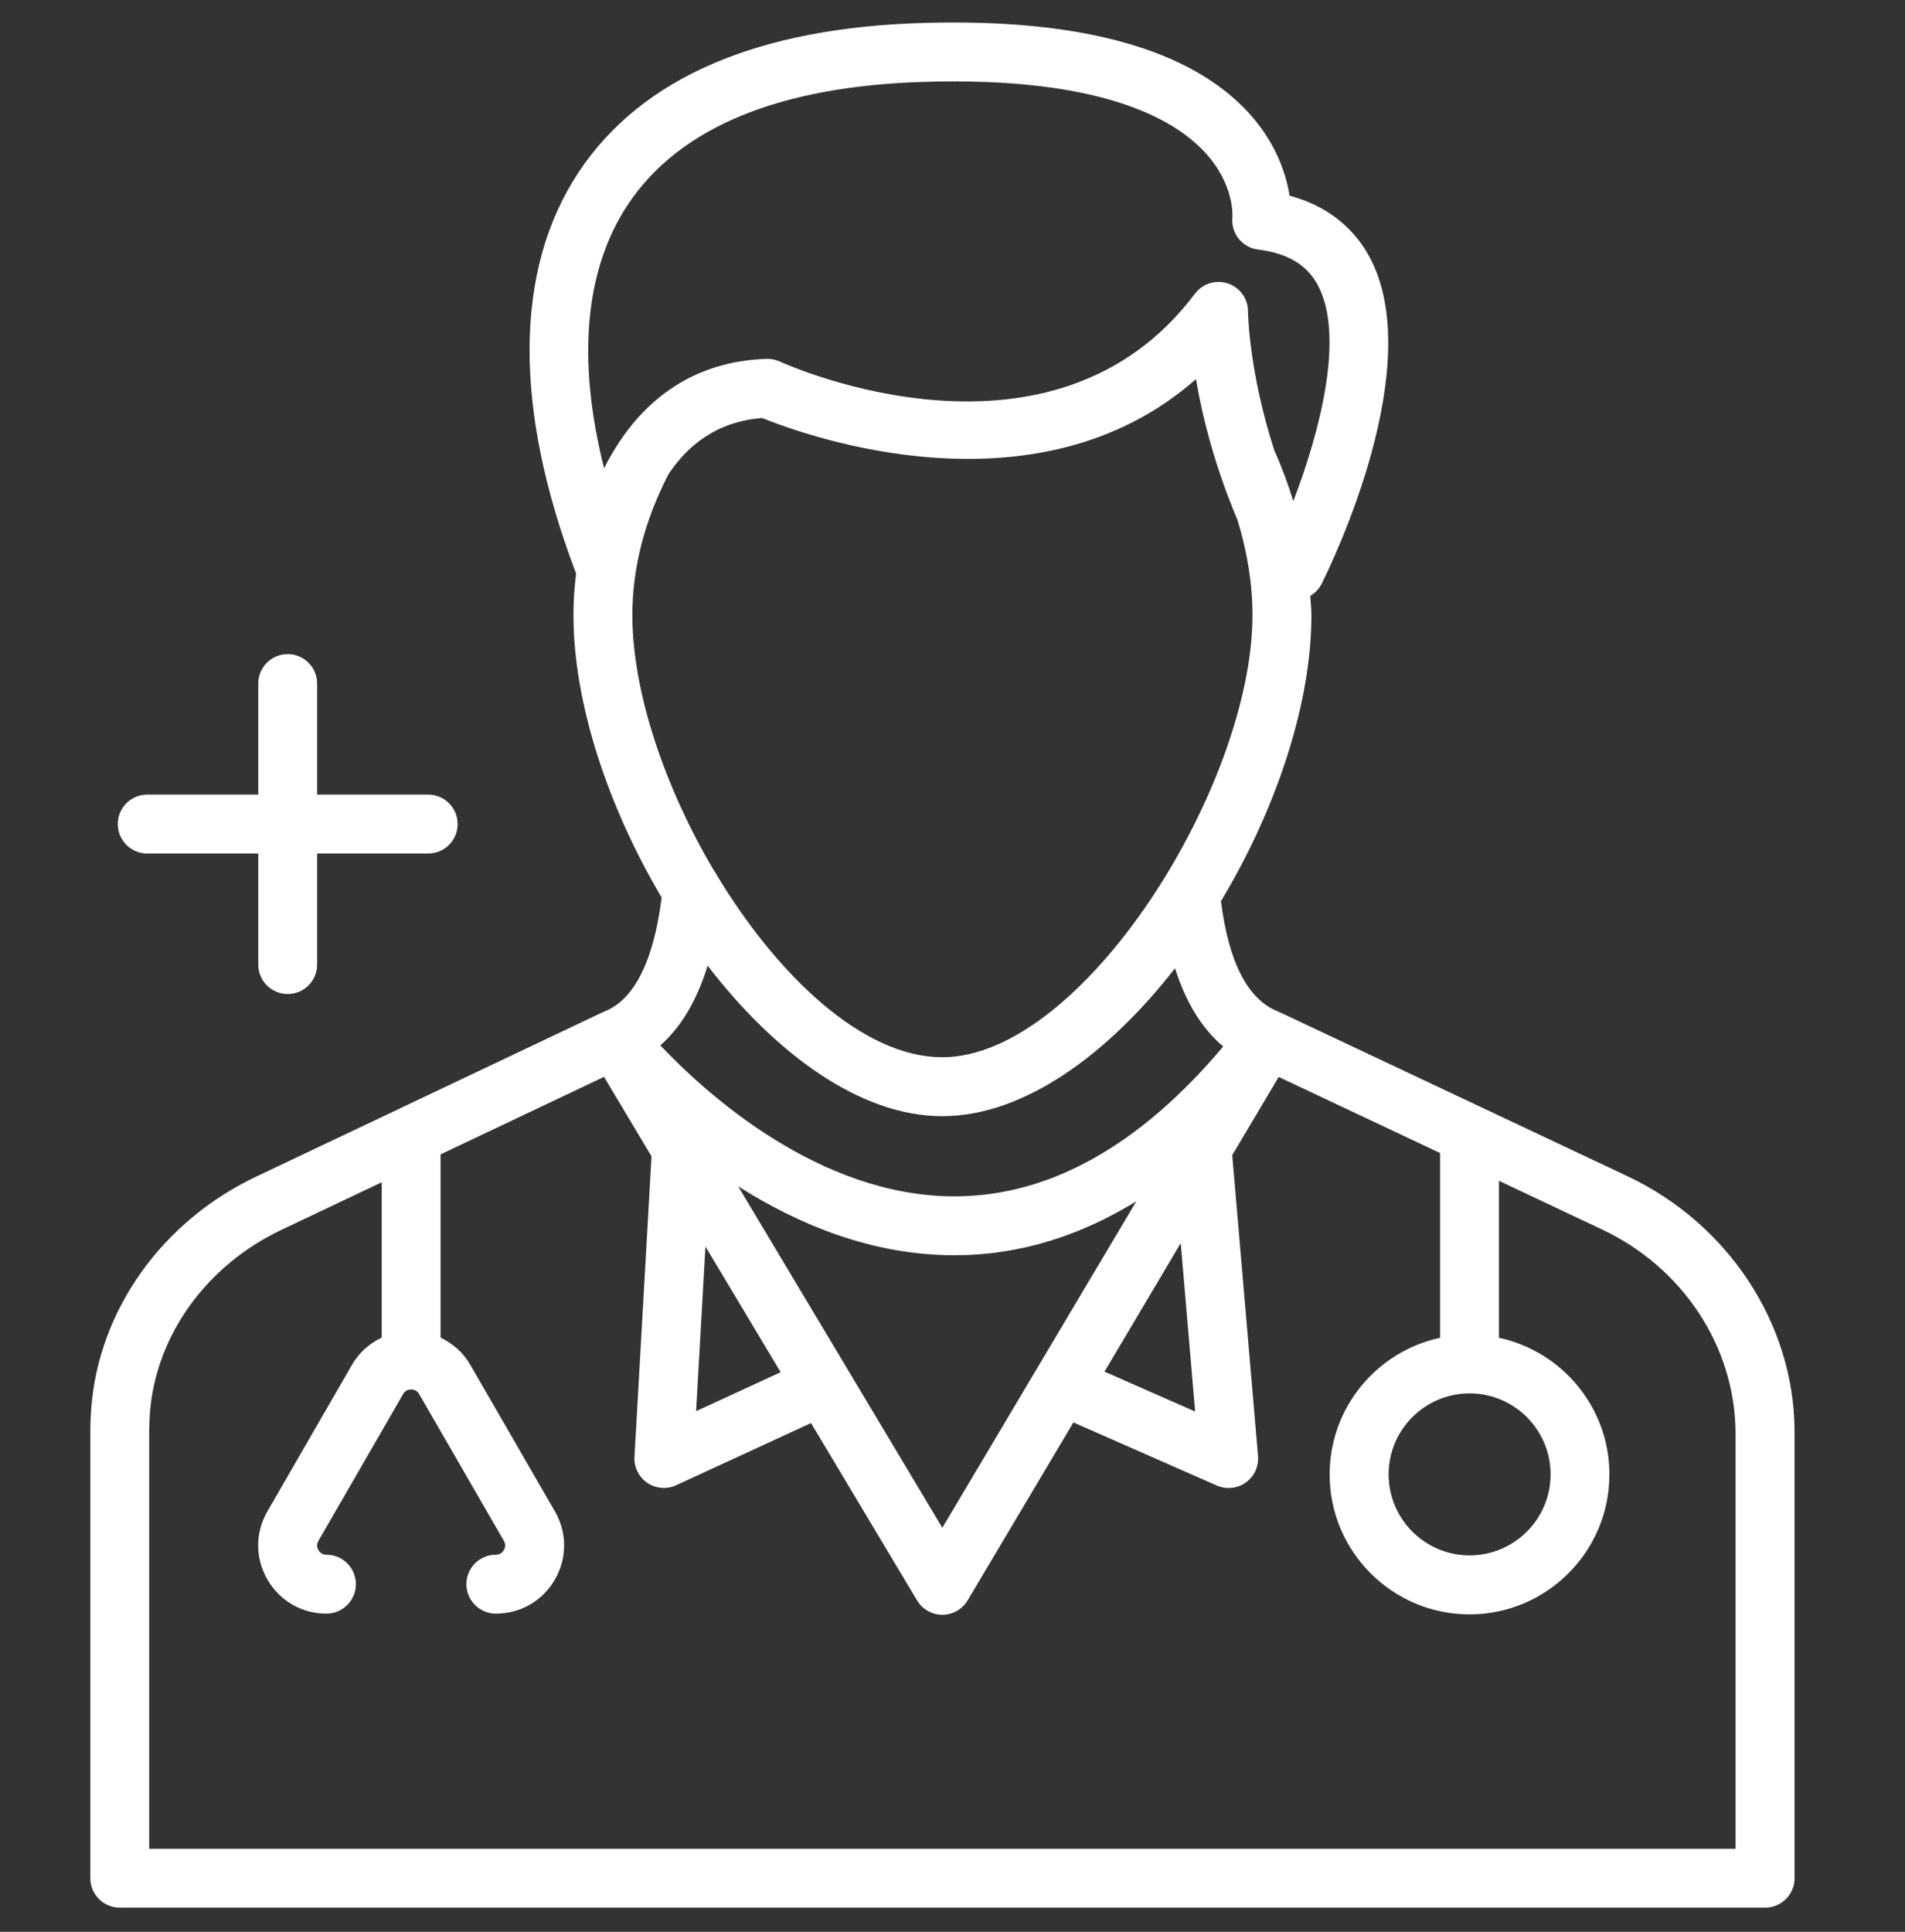 <svg width="72" height="73" viewBox="0 0 72 73" fill="none" xmlns="http://www.w3.org/2000/svg">
<rect x="0" y="0" width="72" height="73" fill="#333333" stroke="none"/>
<g clip-path="url(#clip0_2031_1310)">
<path d="M67.825 54.035C67.795 50.005 65.316 46.243 61.509 44.447L48.368 38.25C48.355 38.244 48.341 38.245 48.328 38.24C48.318 38.235 48.311 38.225 48.3 38.221C47.157 37.771 46.437 36.362 46.147 34.053C48.218 30.609 49.565 26.62 49.565 23.244C49.565 23.002 49.536 22.76 49.522 22.517C49.703 22.41 49.854 22.255 49.951 22.062C50.368 21.228 53.959 13.801 51.762 9.712C51.31 8.871 50.429 7.848 48.74 7.395C48.609 6.575 48.23 5.388 47.177 4.246C44.961 1.843 40.838 0.702 34.962 0.865C28.648 1.035 24.246 2.931 21.876 6.499C19.426 10.189 19.399 15.435 21.774 21.673C21.709 22.195 21.674 22.72 21.674 23.243C21.674 26.574 22.984 30.501 25.006 33.914C24.791 35.655 24.241 37.672 22.849 38.22C22.839 38.224 22.833 38.233 22.823 38.237C22.812 38.242 22.801 38.241 22.79 38.246L15.126 41.881C15.111 41.887 15.097 41.895 15.083 41.902L9.682 44.463C6.119 46.153 3.73 49.508 3.449 53.22C3.425 53.519 3.414 53.821 3.414 54.124V70.975C3.414 71.589 3.913 72.088 4.527 72.088H66.713C67.328 72.088 67.826 71.589 67.826 70.975V54.033L67.825 54.035ZM55.544 52.654C57.233 52.654 58.605 54.027 58.605 55.715C58.605 57.404 57.233 58.776 55.544 58.776C53.856 58.776 52.483 57.404 52.483 55.715C52.483 54.027 53.856 52.654 55.544 52.654ZM45.171 53.34L41.745 51.833L44.626 46.976L45.171 53.34ZM29.505 51.854L26.31 53.327L26.662 47.104L29.505 51.854ZM27.898 44.828C30.139 46.252 32.933 47.435 36.074 47.435H36.122C38.49 47.426 40.771 46.734 42.948 45.396L35.615 57.733L27.898 44.828ZM22.831 17.697C21.8 13.593 22.1 10.188 23.73 7.732C25.676 4.802 29.474 3.24 35.022 3.091C41.463 2.912 44.267 4.417 45.492 5.705C46.664 6.936 46.583 8.17 46.58 8.207C46.515 8.812 46.948 9.358 47.552 9.431C48.655 9.566 49.391 10.002 49.802 10.766C50.847 12.71 49.863 16.373 48.883 18.934C48.879 18.923 48.874 18.912 48.87 18.901C48.674 18.273 48.446 17.648 48.166 17.027C47.195 14.041 47.168 11.793 47.168 11.762C47.167 11.284 46.86 10.859 46.404 10.709C46.289 10.671 46.171 10.652 46.054 10.652C45.71 10.652 45.378 10.812 45.164 11.097C39.797 18.245 29.888 13.851 29.469 13.661C29.313 13.59 29.139 13.555 28.971 13.561C26.212 13.65 24.425 15.099 23.32 16.837C23.317 16.841 23.314 16.843 23.312 16.847C23.312 16.848 23.311 16.85 23.31 16.851C23.135 17.128 22.973 17.41 22.831 17.697ZM25.264 17.922C25.976 16.849 27.08 15.926 28.81 15.797C30.442 16.459 39.185 19.631 45.202 14.326C45.441 15.73 45.903 17.603 46.773 19.651C47.137 20.847 47.338 22.049 47.338 23.244C47.338 29.69 40.935 39.952 35.611 39.952C32.639 39.952 29.419 36.916 27.105 33.092C27.07 33.029 27.04 32.966 26.993 32.912C25.141 29.79 23.9 26.172 23.9 23.244C23.9 21.466 24.36 19.675 25.264 17.922ZM26.745 36.491C29.298 39.809 32.505 42.179 35.611 42.179C38.69 42.179 41.865 39.856 44.41 36.589C44.819 37.879 45.427 38.868 46.232 39.546C43.081 43.288 39.685 45.191 36.124 45.209H36.074C30.96 45.209 26.687 41.331 24.957 39.503C25.744 38.811 26.341 37.804 26.745 36.491ZM65.599 69.863H5.639V54.125C5.639 53.879 5.648 53.634 5.667 53.39C5.888 50.473 7.792 47.824 10.635 46.475L14.427 44.677V50.546C13.97 50.765 13.576 51.105 13.309 51.566L10.107 57.112C9.641 57.918 9.641 58.881 10.107 59.688C10.572 60.495 11.406 60.977 12.338 60.977C12.952 60.977 13.451 60.478 13.451 59.864C13.451 59.249 12.952 58.751 12.338 58.751C12.162 58.751 12.073 58.641 12.035 58.576C11.997 58.51 11.947 58.378 12.035 58.227L15.236 52.68C15.324 52.527 15.465 52.505 15.539 52.505C15.615 52.505 15.755 52.529 15.842 52.68L19.044 58.227C19.132 58.379 19.082 58.511 19.044 58.576C19.006 58.642 18.917 58.751 18.741 58.751C18.127 58.751 17.628 59.249 17.628 59.864C17.628 60.478 18.127 60.977 18.741 60.977C19.673 60.977 20.507 60.495 20.972 59.689C21.438 58.882 21.438 57.919 20.972 57.113L17.77 51.567C17.504 51.106 17.109 50.767 16.652 50.547V43.623L22.829 40.693L24.624 43.696L23.98 55.052C23.958 55.443 24.142 55.816 24.465 56.035C24.653 56.163 24.871 56.227 25.092 56.227C25.251 56.227 25.409 56.194 25.557 56.125L30.653 53.776L34.661 60.478C34.863 60.815 35.225 61.02 35.616 61.02C36.008 61.02 36.372 60.813 36.572 60.476L40.57 53.752L45.988 56.136C46.132 56.2 46.284 56.23 46.437 56.23C46.665 56.23 46.892 56.16 47.085 56.022C47.405 55.792 47.58 55.413 47.547 55.021L46.573 43.651L48.329 40.696L54.428 43.572V50.553C52.046 51.066 50.254 53.184 50.254 55.718C50.254 58.633 52.626 61.005 55.541 61.005C58.456 61.005 60.828 58.633 60.828 55.718C60.828 53.184 59.036 51.066 56.654 50.553V44.622L60.555 46.462C63.593 47.895 65.571 50.873 65.596 54.126V69.864L65.599 69.863Z" fill="white"/>
<path d="M5.564 32.253H9.761V36.45C9.761 37.064 10.259 37.563 10.874 37.563C11.488 37.563 11.987 37.064 11.987 36.45V32.253H16.183C16.798 32.253 17.296 31.755 17.296 31.14C17.296 30.526 16.798 30.027 16.183 30.027H11.987V25.832C11.987 25.217 11.488 24.719 10.874 24.719C10.259 24.719 9.761 25.217 9.761 25.832V30.027H5.564C4.95 30.027 4.451 30.526 4.451 31.14C4.451 31.755 4.95 32.253 5.564 32.253Z" fill="white"/>
</g>
<defs>
<clipPath id="clip0_2031_1310">
<rect width="71.239" height="71.239" fill="white" transform="translate(0 0.85)"/>
</clipPath>
</defs>
</svg>
